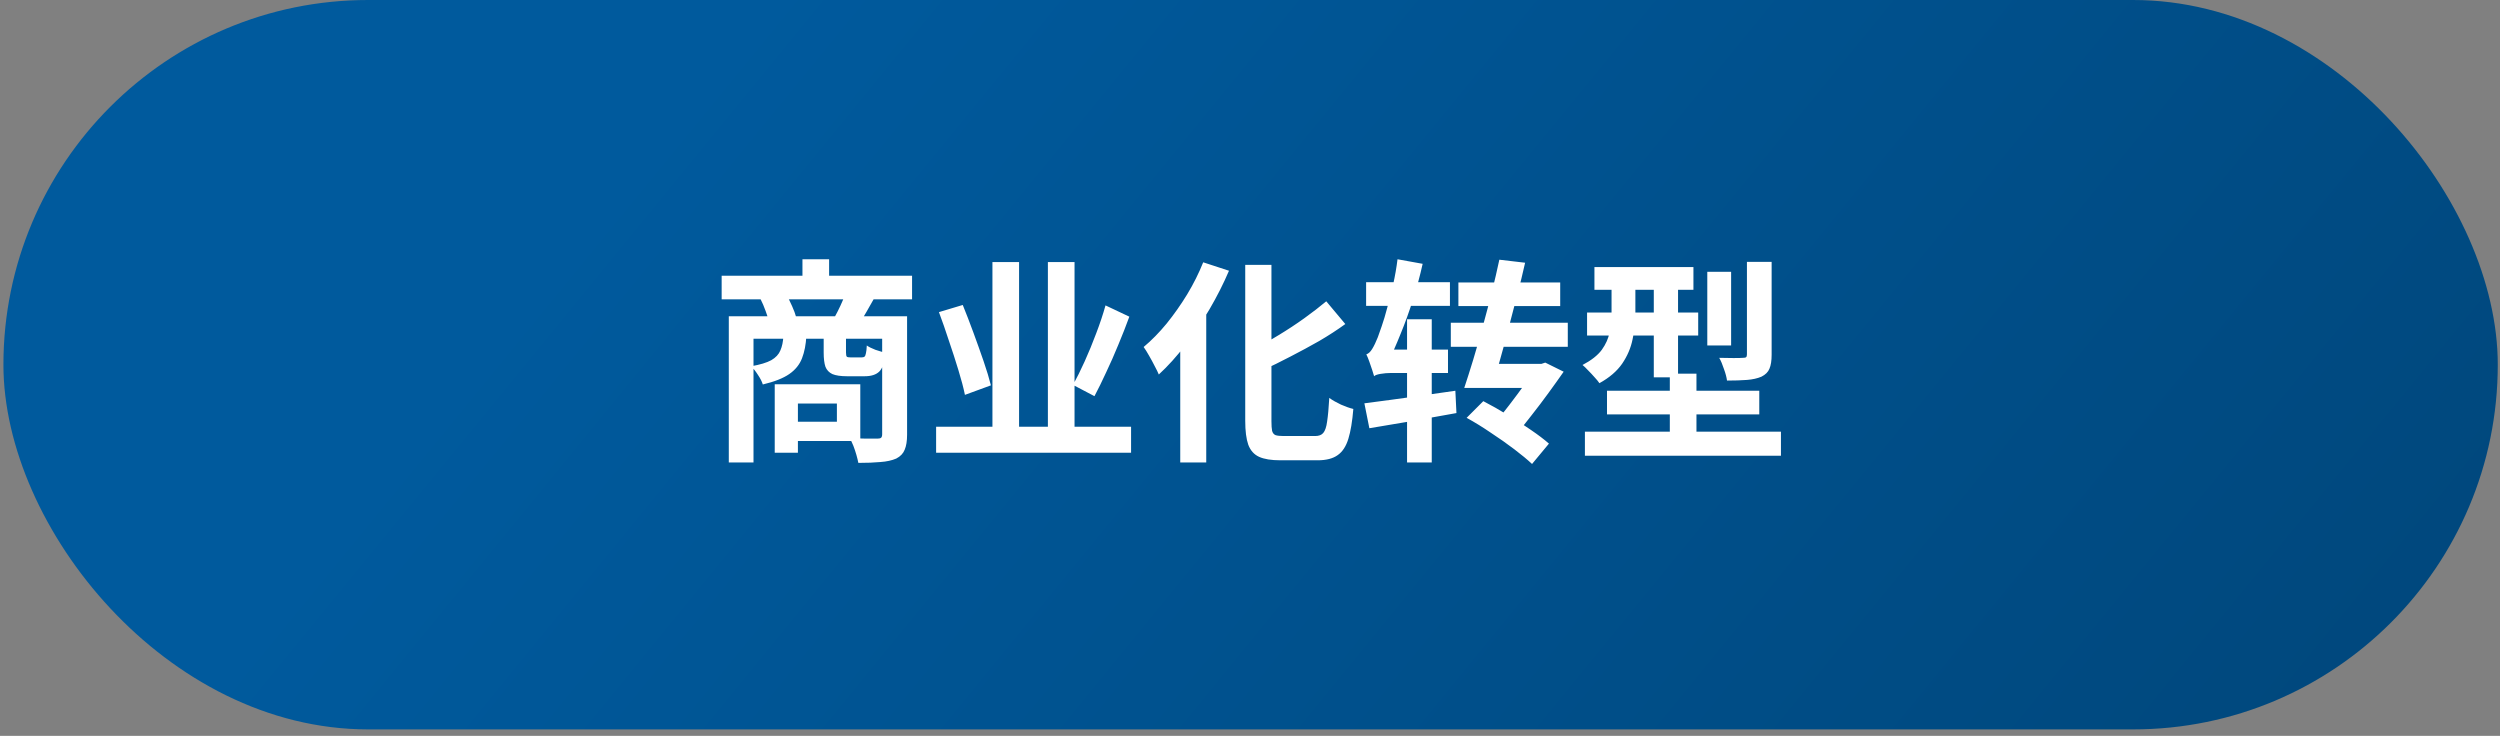 <svg width="265" height="78" viewBox="0 0 265 78" fill="none" xmlns="http://www.w3.org/2000/svg">
<rect x="0" y="0" width="265" height="78" fill="#808080" stroke="none"/>
<rect x="0.363" width="264.401" height="77.316" rx="38.658" fill="url(#paint0_linear_2459_9653)"/>
<path d="M76.495 29.227H96.679V31.73H76.495V29.227ZM85.06 27.482H87.885V30.72H85.06V27.482ZM77.253 33.521H94.934V35.909H79.871V49.021H77.253V33.521ZM93.51 33.521H96.151V46.081C96.151 46.74 96.067 47.268 95.898 47.666C95.745 48.064 95.447 48.378 95.003 48.607C94.543 48.806 93.985 48.929 93.326 48.975C92.668 49.036 91.888 49.067 90.984 49.067C90.939 48.822 90.87 48.538 90.778 48.217C90.686 47.895 90.579 47.574 90.456 47.253C90.334 46.946 90.204 46.678 90.066 46.449C90.678 46.464 91.268 46.48 91.834 46.495C92.416 46.495 92.806 46.495 93.005 46.495C93.189 46.495 93.319 46.464 93.395 46.403C93.472 46.326 93.51 46.204 93.51 46.036V33.521ZM83.04 35.611H85.474C85.427 36.514 85.275 37.302 85.014 37.976C84.754 38.649 84.302 39.208 83.659 39.652C83.016 40.096 82.083 40.463 80.858 40.754C80.766 40.448 80.59 40.104 80.33 39.721C80.085 39.338 79.848 39.04 79.618 38.825C80.567 38.657 81.279 38.443 81.754 38.182C82.228 37.907 82.55 37.562 82.718 37.149C82.902 36.736 83.009 36.223 83.04 35.611ZM87.31 35.588H89.675V37.356C89.675 37.601 89.706 37.754 89.767 37.815C89.829 37.861 89.959 37.884 90.158 37.884C90.204 37.884 90.28 37.884 90.387 37.884C90.495 37.884 90.609 37.884 90.732 37.884C90.854 37.884 90.969 37.884 91.076 37.884C91.199 37.884 91.283 37.884 91.329 37.884C91.467 37.884 91.566 37.861 91.627 37.815C91.704 37.754 91.757 37.631 91.788 37.448C91.834 37.264 91.865 36.989 91.88 36.621C92.094 36.774 92.4 36.927 92.798 37.08C93.212 37.218 93.572 37.325 93.878 37.402C93.77 38.382 93.549 39.04 93.212 39.377C92.875 39.713 92.355 39.882 91.65 39.882C91.543 39.882 91.405 39.882 91.237 39.882C91.069 39.882 90.885 39.882 90.686 39.882C90.502 39.882 90.326 39.882 90.158 39.882C90.005 39.882 89.882 39.882 89.79 39.882C89.117 39.882 88.596 39.805 88.229 39.652C87.877 39.484 87.632 39.224 87.494 38.871C87.372 38.504 87.31 38.007 87.31 37.379V35.588ZM82.121 40.731H84.578V47.987H82.121V40.731ZM83.636 40.731H91.191V46.747H83.636V44.704H88.711V42.775H83.636V40.731ZM80.606 31.684L83.338 31.225C83.552 31.577 83.759 31.983 83.958 32.442C84.157 32.886 84.302 33.276 84.394 33.613L81.524 34.187C81.463 33.85 81.34 33.445 81.157 32.97C80.988 32.496 80.805 32.067 80.606 31.684ZM89.584 31.202L92.638 31.661C92.362 32.151 92.102 32.61 91.857 33.039C91.627 33.452 91.405 33.804 91.191 34.095L88.459 33.636C88.657 33.284 88.864 32.878 89.079 32.419C89.293 31.96 89.461 31.554 89.584 31.202ZM99.228 45.232H119.894V47.987H99.228V45.232ZM105.198 27.781H108.022V46.265H105.198V27.781ZM111.076 27.781H113.901V46.426H111.076V27.781ZM117.184 32.373L119.71 33.567C119.358 34.532 118.968 35.527 118.539 36.552C118.126 37.562 117.697 38.535 117.253 39.468C116.824 40.402 116.411 41.244 116.013 41.994L113.74 40.8C114.138 40.081 114.551 39.246 114.98 38.297C115.408 37.348 115.814 36.361 116.197 35.335C116.595 34.294 116.924 33.307 117.184 32.373ZM99.526 33.085L102.052 32.327C102.42 33.23 102.795 34.202 103.177 35.243C103.56 36.284 103.92 37.295 104.257 38.274C104.593 39.254 104.854 40.111 105.037 40.846L102.282 41.856C102.129 41.106 101.899 40.234 101.593 39.239C101.287 38.228 100.95 37.188 100.583 36.116C100.23 35.029 99.878 34.019 99.526 33.085ZM131.995 28.079H134.773V44.635C134.773 45.094 134.796 45.439 134.842 45.668C134.903 45.898 135.026 46.051 135.21 46.127C135.409 46.189 135.692 46.219 136.059 46.219C136.197 46.219 136.411 46.219 136.702 46.219C137.008 46.219 137.345 46.219 137.712 46.219C138.08 46.219 138.417 46.219 138.723 46.219C139.044 46.219 139.274 46.219 139.412 46.219C139.794 46.219 140.078 46.112 140.261 45.898C140.46 45.668 140.598 45.263 140.675 44.681C140.766 44.084 140.843 43.249 140.904 42.178C141.241 42.423 141.654 42.66 142.144 42.89C142.634 43.104 143.07 43.257 143.453 43.349C143.346 44.666 143.17 45.722 142.925 46.518C142.68 47.314 142.305 47.888 141.8 48.24C141.295 48.607 140.583 48.791 139.664 48.791C139.542 48.791 139.343 48.791 139.067 48.791C138.807 48.791 138.508 48.791 138.172 48.791C137.85 48.791 137.521 48.791 137.184 48.791C136.863 48.791 136.572 48.791 136.312 48.791C136.051 48.791 135.852 48.791 135.715 48.791C134.75 48.791 134 48.669 133.464 48.424C132.929 48.179 132.546 47.75 132.316 47.138C132.102 46.525 131.995 45.684 131.995 44.612V28.079ZM140.583 31.937L142.603 34.348C141.761 34.96 140.843 35.557 139.848 36.139C138.853 36.705 137.835 37.256 136.794 37.792C135.768 38.328 134.758 38.825 133.763 39.285C133.671 38.963 133.51 38.596 133.281 38.182C133.051 37.754 132.844 37.394 132.661 37.103C133.61 36.644 134.559 36.124 135.508 35.542C136.472 34.96 137.391 34.355 138.264 33.728C139.136 33.1 139.909 32.503 140.583 31.937ZM127.54 27.804L130.273 28.699C129.691 30.062 129.002 31.424 128.206 32.786C127.41 34.133 126.553 35.404 125.634 36.598C124.731 37.777 123.797 38.81 122.833 39.698C122.741 39.468 122.596 39.17 122.397 38.803C122.213 38.435 122.014 38.068 121.8 37.7C121.585 37.318 121.394 37.011 121.226 36.782C122.068 36.078 122.879 35.251 123.66 34.302C124.44 33.337 125.167 32.304 125.841 31.202C126.515 30.084 127.081 28.952 127.54 27.804ZM125.106 34.279L127.839 31.547L127.862 31.592V49.021H125.106V34.279ZM144.808 29.916H153.694V32.419H144.808V29.916ZM149.148 33.843H151.765V49.021H149.148V33.843ZM144.624 42.752C145.435 42.645 146.361 42.522 147.402 42.385C148.459 42.247 149.569 42.094 150.732 41.925C151.911 41.757 153.089 41.589 154.268 41.42L154.383 43.785C152.776 44.076 151.153 44.367 149.515 44.658C147.892 44.933 146.438 45.178 145.152 45.393L144.624 42.752ZM145.657 39.882C145.611 39.713 145.543 39.491 145.451 39.216C145.359 38.925 145.259 38.634 145.152 38.343C145.045 38.037 144.938 37.777 144.831 37.562C145.06 37.486 145.267 37.295 145.451 36.989C145.65 36.667 145.849 36.254 146.048 35.748C146.14 35.519 146.277 35.129 146.461 34.578C146.66 34.011 146.859 33.345 147.058 32.58C147.272 31.814 147.479 30.995 147.678 30.123C147.877 29.235 148.03 28.355 148.137 27.482L150.801 27.964C150.525 29.22 150.181 30.49 149.768 31.776C149.37 33.047 148.933 34.256 148.459 35.404C147.999 36.552 147.54 37.586 147.081 38.504V38.55C147.081 38.55 147.004 38.603 146.851 38.711C146.714 38.803 146.553 38.917 146.369 39.055C146.185 39.193 146.017 39.338 145.864 39.491C145.726 39.644 145.657 39.775 145.657 39.882ZM145.657 39.882V37.677L146.828 37.057H153.487V39.537H147.425C147.073 39.537 146.714 39.568 146.346 39.629C145.979 39.69 145.749 39.775 145.657 39.882ZM156.886 38.573H163.637V41.122H156.886V38.573ZM162.971 38.573H163.384L163.797 38.435L165.749 39.4C165.259 40.104 164.724 40.854 164.142 41.65C163.575 42.431 162.978 43.219 162.351 44.015C161.739 44.796 161.141 45.553 160.56 46.288L158.195 45.163C158.776 44.474 159.366 43.739 159.963 42.959C160.56 42.178 161.119 41.428 161.639 40.708C162.175 39.974 162.619 39.354 162.971 38.848V38.573ZM155.462 44.291L157.23 42.522C158.088 42.966 158.952 43.456 159.825 43.992C160.698 44.512 161.517 45.041 162.282 45.576C163.047 46.097 163.683 46.579 164.188 47.023L162.397 49.181C161.907 48.722 161.279 48.202 160.514 47.62C159.748 47.038 158.922 46.457 158.034 45.875C157.161 45.278 156.304 44.75 155.462 44.291ZM158.929 27.528L161.662 27.849C161.417 28.952 161.134 30.108 160.812 31.317C160.506 32.526 160.192 33.728 159.871 34.922C159.565 36.116 159.259 37.249 158.952 38.32C158.662 39.377 158.386 40.31 158.126 41.122H155.21C155.5 40.249 155.814 39.262 156.151 38.16C156.488 37.042 156.825 35.871 157.161 34.646C157.498 33.422 157.82 32.205 158.126 30.995C158.432 29.771 158.7 28.615 158.929 27.528ZM154.59 29.939H165.382V32.442H154.59V29.939ZM153.786 34.21H166.186V36.759H153.786V34.21ZM169.01 28.309H179.504V30.72H169.01V28.309ZM168.229 33.131H180.009V35.565H168.229V33.131ZM168 45.76H188.78V48.309H168V45.76ZM170.342 41.42H186.484V43.923H170.342V41.42ZM175.302 29.25H177.873V39.996H175.302V29.25ZM177.001 39.606H179.825V47.643H177.001V39.606ZM180.973 28.814H183.499V36.621H180.973V28.814ZM185.175 27.758H187.793V37.608C187.793 38.236 187.716 38.726 187.563 39.078C187.426 39.43 187.142 39.713 186.714 39.928C186.285 40.111 185.772 40.226 185.175 40.272C184.578 40.318 183.874 40.341 183.063 40.341C183.017 39.989 182.91 39.583 182.741 39.124C182.588 38.649 182.42 38.251 182.236 37.93C182.757 37.945 183.262 37.953 183.752 37.953C184.257 37.953 184.586 37.945 184.739 37.93C184.923 37.93 185.037 37.907 185.083 37.861C185.145 37.815 185.175 37.716 185.175 37.562V27.758ZM170.824 29.273H173.35V33.383C173.35 34.21 173.25 35.075 173.051 35.978C172.868 36.881 172.5 37.739 171.949 38.55C171.398 39.346 170.594 40.035 169.538 40.617C169.416 40.433 169.239 40.218 169.01 39.974C168.796 39.729 168.566 39.484 168.321 39.239C168.091 38.994 167.9 38.81 167.747 38.688C168.681 38.198 169.362 37.662 169.791 37.08C170.219 36.483 170.495 35.863 170.617 35.22C170.755 34.562 170.824 33.927 170.824 33.315V29.273Z" fill="white"/>
<defs>
<linearGradient id="paint0_linear_2459_9653" x1="81.003" y1="-2.11856e-05" x2="481.289" y2="327.378" gradientUnits="userSpaceOnUse">
<stop stop-color="#005A9D"/>
<stop offset="1" stop-color="#002540"/>
</linearGradient>
</defs>
</svg>

